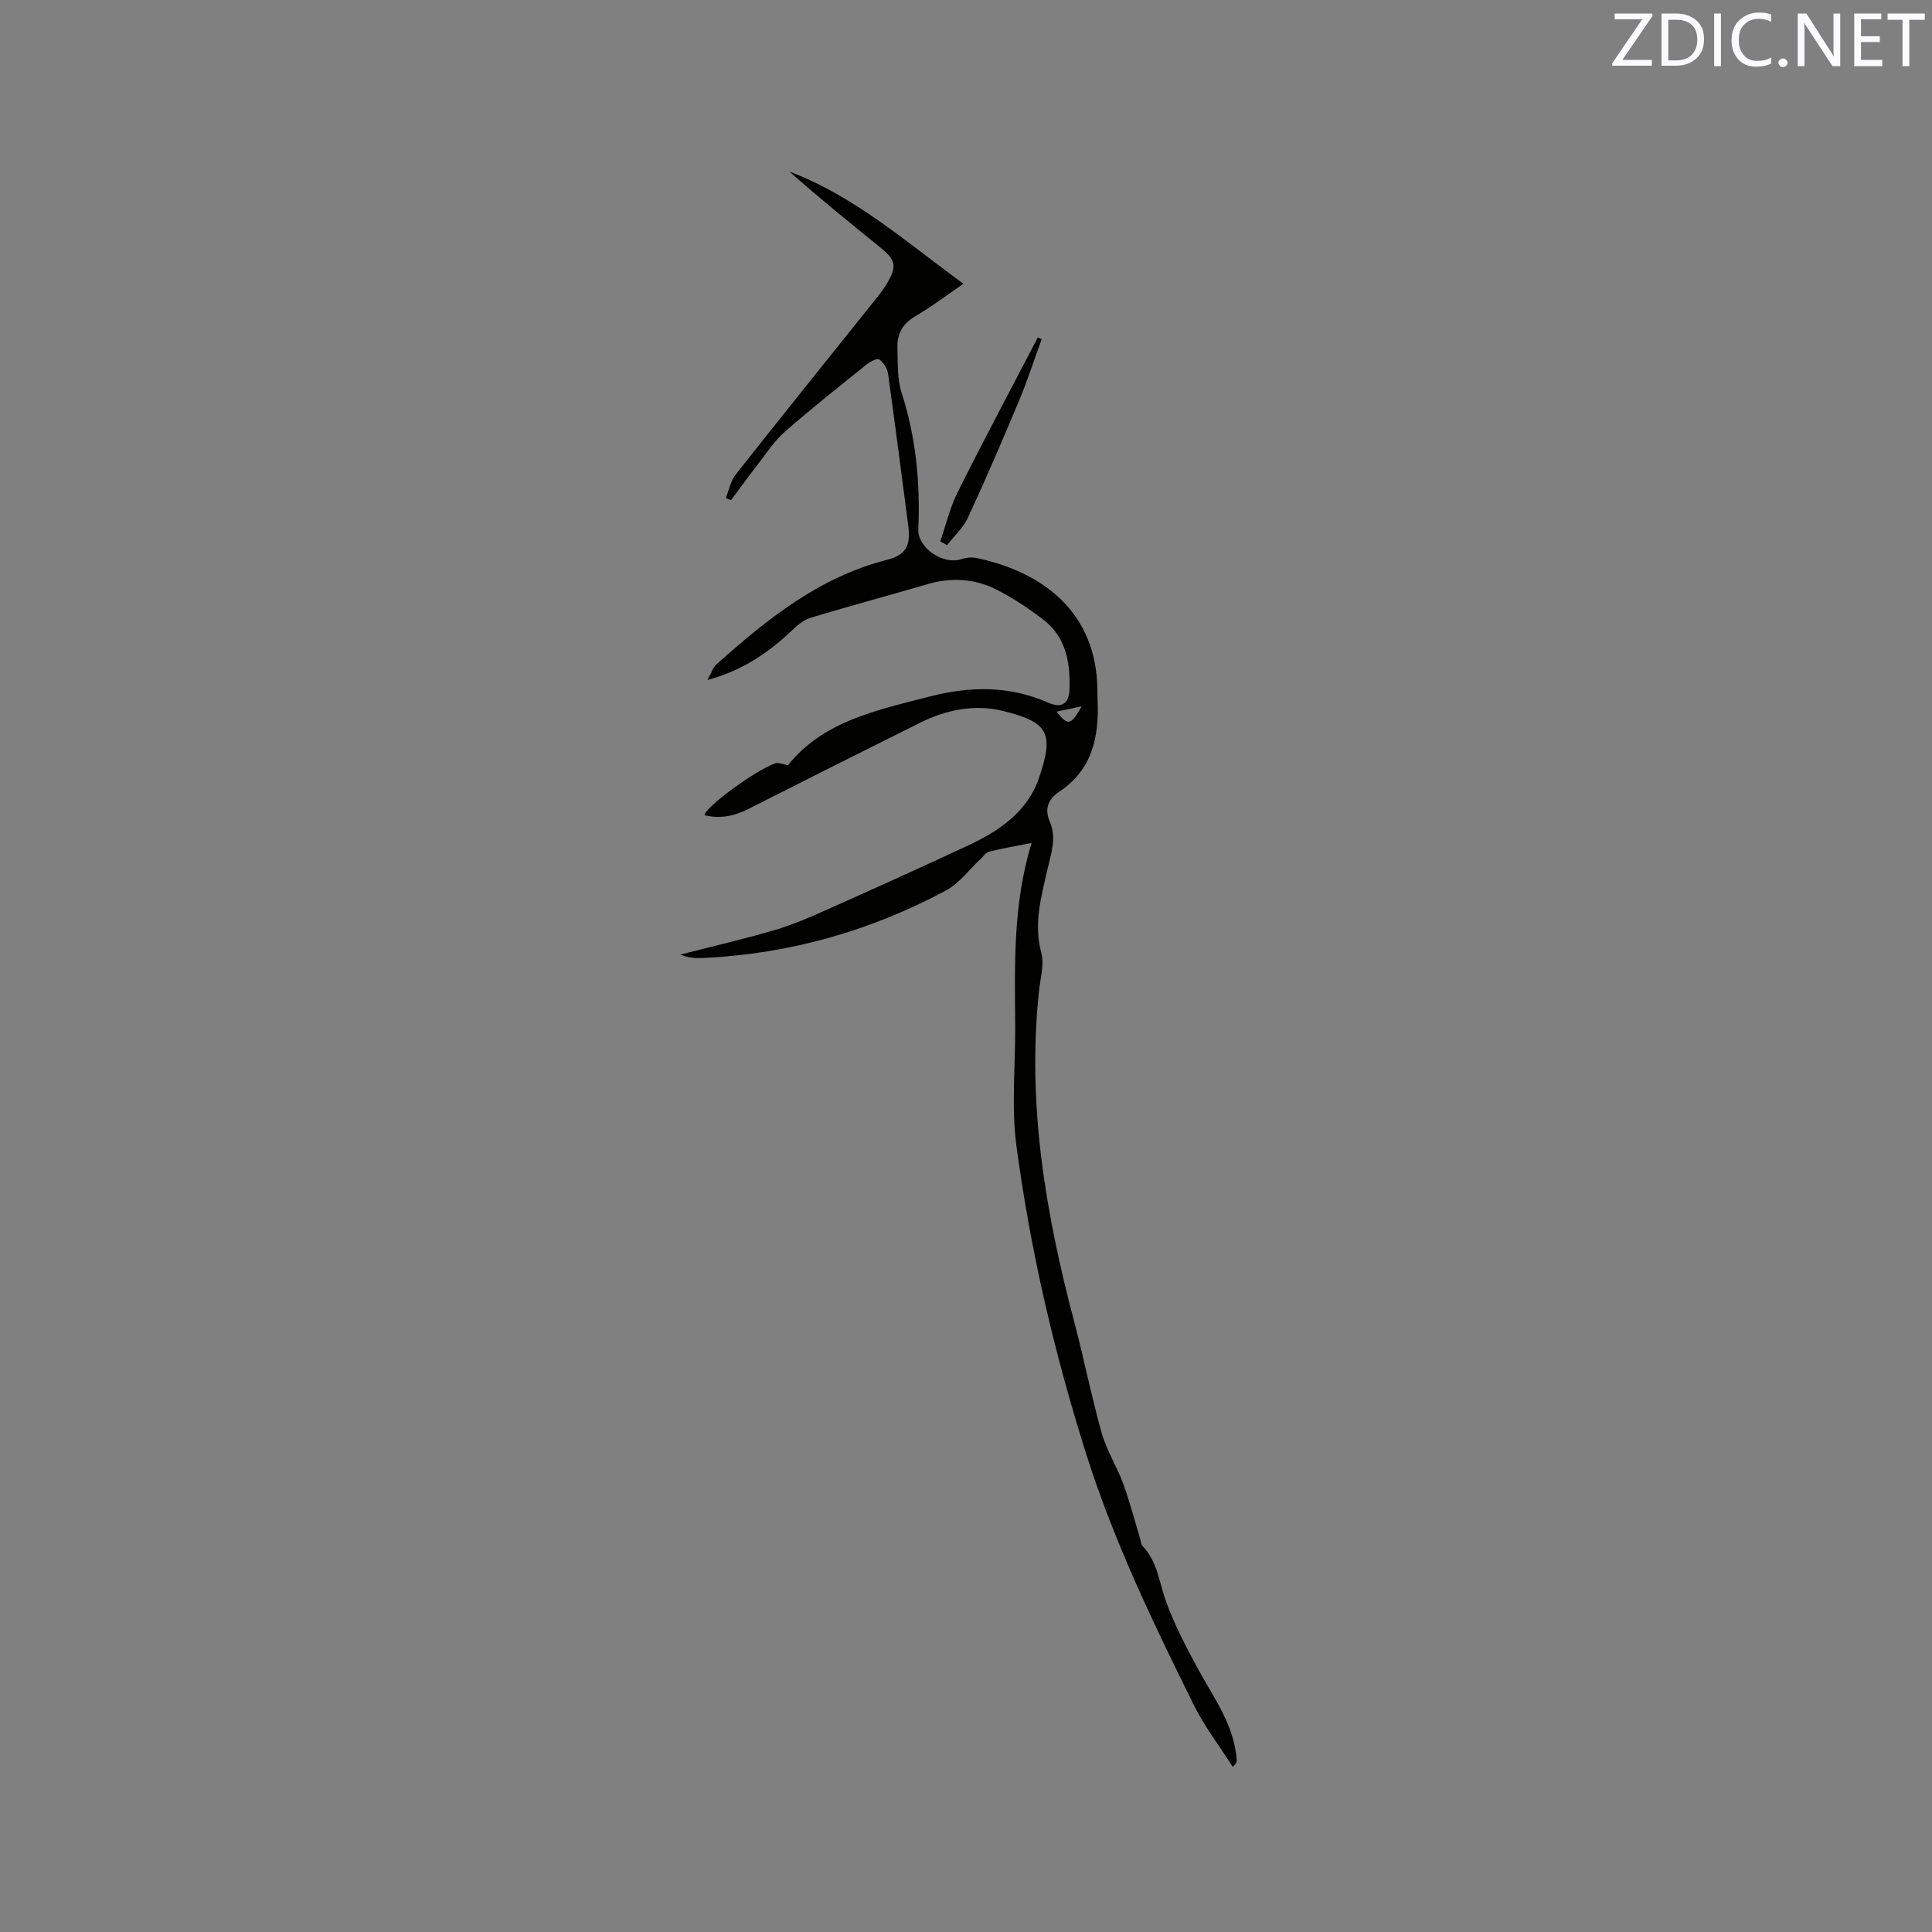 <svg enable-background="new 0 0 400 400" viewBox="0 0 400 400" xmlns="http://www.w3.org/2000/svg"><rect x="0" y="0" width="400" height="400" fill="#808080" stroke="none"/><path d="m213.58 174.52c-3.47.69-6.16 1.14-8.79 1.8-.69.18-1.22 1.02-1.81 1.56-2.36 2.19-4.38 5.01-7.12 6.48-15.61 8.36-32.3 13.11-50.04 13.97-1.63.08-3.27.01-4.98-.69 6.51-1.67 13.07-3.18 19.52-5.07 3.71-1.09 7.3-2.65 10.85-4.23 9.76-4.35 19.5-8.76 29.18-13.27 6.48-3.02 12.33-6.97 14.75-14.09 3.09-9.1 2.03-11.52-7.71-13.84-5.81-1.38-11.61-.15-16.98 2.52-11.85 5.89-23.68 11.83-35.49 17.82-2.94 1.49-5.9 2.1-9.13 1.29.39-1.82 10.39-9.17 14.67-10.73.66-.24 1.56.21 2.64.39 7.3-9.15 18.44-11.4 29.29-14.21 8.3-2.15 16.5-2.31 24.57 1.25 2.78 1.23 4.33.27 4.43-2.75.17-5.41-.67-10.71-5.28-14.31-3.07-2.39-6.37-4.58-9.84-6.34-4.48-2.27-9.32-2.56-14.22-1.14-8.03 2.33-16.1 4.53-24.11 6.92-1.33.4-2.6 1.34-3.63 2.32-4.89 4.66-10.22 8.54-17.89 10.62.88-1.57 1.17-2.61 1.85-3.22 10.48-9.37 21.37-18.13 35.39-21.68 4.28-1.08 4.82-3.46 4.34-7.08-1.39-10.49-2.71-20.99-4.18-31.46-.15-1.08-.96-2.31-1.84-2.94-.42-.3-1.88.47-2.62 1.06-5.7 4.59-11.44 9.13-16.94 13.94-2.12 1.85-3.7 4.33-5.45 6.58-1.93 2.49-3.78 5.05-5.67 7.57-.36-.15-.71-.31-1.07-.46.67-1.64 1-3.54 2.06-4.87 9.72-12.32 19.56-24.53 29.36-36.78.66-.83 1.29-1.69 1.84-2.59 2.24-3.74 2.02-4.95-1.34-7.68-6.31-5.12-12.63-10.23-18.74-15.65 13.49 5.08 24.12 14.55 36.02 23.22-3.54 2.42-6.63 4.78-9.96 6.72-2.62 1.53-3.8 3.65-3.71 6.47.1 3.15-.07 6.48.88 9.41 2.97 9.23 3.86 18.61 3.45 28.22-.17 3.87 5.14 7.43 8.85 6.21.97-.32 2.14-.46 3.13-.26 13.74 2.84 24.96 11.22 25.09 27.32.01.74.01 1.49.04 2.23.34 7.55-1.13 14.33-7.95 18.86-2.33 1.55-3.07 3.58-1.93 6.22 1.46 3.38.22 6.67-.52 9.93-1.28 5.66-2.87 11.18-1.25 17.16.65 2.41-.19 5.24-.47 7.87-2.51 23.36 1.33 46.03 7.27 68.5 2.03 7.65 3.55 15.44 5.7 23.06 1.02 3.63 3.14 6.93 4.45 10.5 1.37 3.74 2.37 7.63 3.53 11.45.15.49.16 1.13.48 1.46 3.12 3.24 3.44 7.6 4.88 11.54 1.77 4.83 4.18 9.47 6.65 14 3.29 6.02 7.49 11.62 7.97 18.82.02.3-.02.61-.82 1.37-2.73-4.29-5.88-8.38-8.12-12.91-8.35-16.89-16.54-33.87-22.24-51.91-6.59-20.85-11.54-42.1-14.43-63.75-1.08-8.13-.2-16.52-.25-24.79-.08-12.5-.54-25.03 3.39-37.93zm5.17-27.18c2.36 2.99 2.96 2.88 5.19-1.1-1.6.33-3.2.67-5.19 1.1z" fill="#010100"/><path d="m194.67 112.09c1.18-3.42 2.01-7.01 3.62-10.22 5.38-10.75 11.03-21.35 16.58-32.01.27.12.53.24.8.36-1.56 4.28-2.97 8.62-4.72 12.82-3.38 8.08-6.85 16.14-10.53 24.09-.98 2.13-2.87 3.84-4.34 5.74-.46-.27-.94-.52-1.41-.78z" fill="#010100"/><g fill="#fbfafc"><path d="m342.2 3.2-6.3 9.2h6.1v1.2h-8.2v-.5l6.2-9.1h-5.7v-1.2h7.8v.4z"/><path d="m344 13.7v-10.9h3.1c1.6 0 3 .5 4.1 1.4 1.1 1 1.6 2.2 1.6 3.9s-.5 3-1.6 4-2.5 1.5-4.2 1.5h-3zm1.4-9.6v8.4h1.6c1.4 0 2.5-.4 3.2-1.1.8-.8 1.2-1.8 1.2-3.2s-.4-2.4-1.2-3.1-1.8-1-3.1-1z"/><path d="m356.3 2.8v10.9h-1.4v-10.9z"/><path d="m366.6 13.2c-.8.4-1.8.6-3 .6-1.6 0-2.8-.5-3.7-1.5s-1.4-2.3-1.4-3.9c0-1.7.5-3.2 1.6-4.2s2.4-1.6 4-1.6c1 0 1.9.1 2.6.4v1.5c-.8-.4-1.6-.6-2.6-.6-1.2 0-2.2.4-3 1.2s-1.1 1.9-1.1 3.3c0 1.3.4 2.3 1.1 3.1s1.6 1.1 2.8 1.1c1.1 0 2-.2 2.8-.7v1.3z"/><path d="m368.2 13c0-.3.1-.5.3-.6.2-.2.4-.3.6-.3.3 0 .5.1.7.3s.3.4.3.6-.1.5-.3.6c-.2.2-.4.3-.7.3s-.5-.1-.6-.3c-.2-.2-.3-.4-.3-.6z"/><path d="m381.1 13.7h-1.7l-5.5-8.4c-.2-.2-.3-.5-.4-.7 0 .2.1.8.1 1.5v7.6h-1.4v-10.9h1.8l5.3 8.3c.3.4.4.6.4.8 0-.3-.1-.8-.1-1.6v-7.5h1.4v10.9z"/><path d="m389.7 13.7h-5.8v-10.9h5.6v1.2h-4.2v3.5h3.9v1.2h-3.9v3.7h4.4z"/><path d="m398.4 4.1h-3.1v9.6h-1.4v-9.6h-3.1v-1.3h7.7v1.3z"/></g></svg>